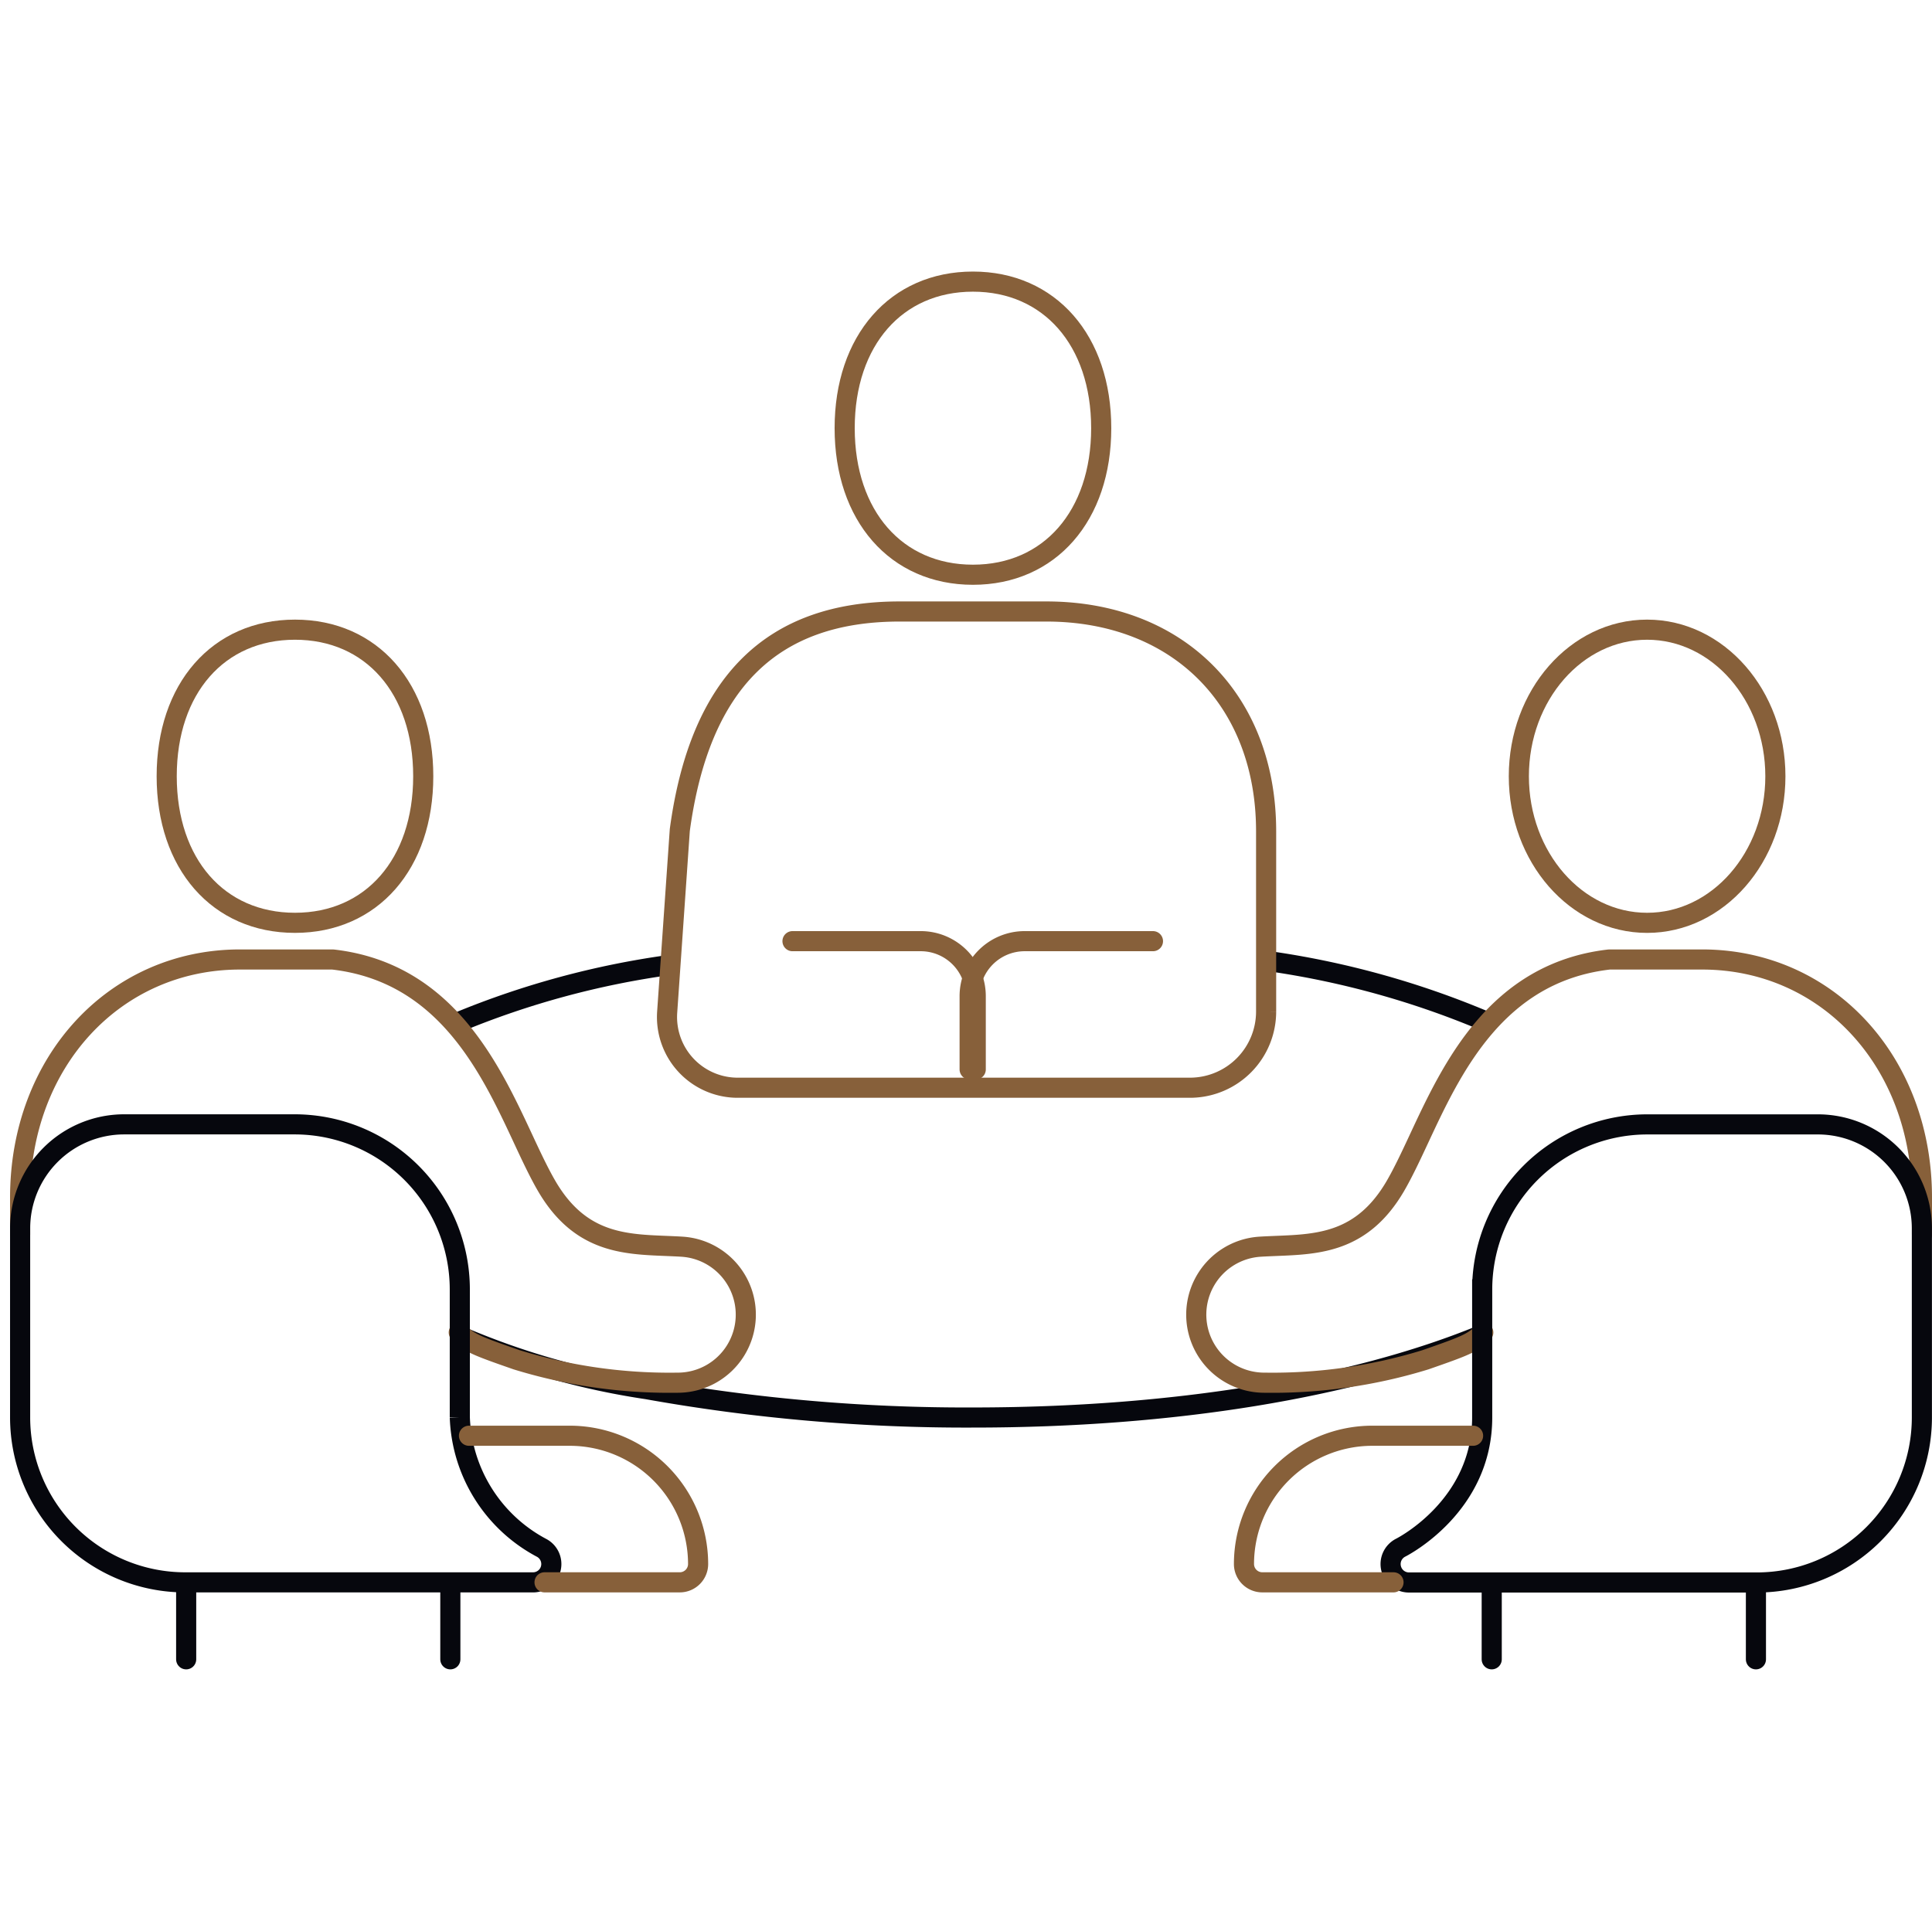 <svg id="Icon-Team_Meeting" data-name="Icon-Team Meeting" xmlns="http://www.w3.org/2000/svg" width="96.034" height="96" viewBox="0 0 96.034 96">
  <g id="Group_6612" data-name="Group 6612" transform="translate(-1378.732 -2996.721)">
    <path id="Path_10425" data-name="Path 10425" d="M43.01,24.553a43.391,43.391,0,0,1,10.3,2.876" transform="translate(1399.102 3019.995)" fill="none" stroke="#06070d" stroke-linecap="round" stroke-width="1"/>
    <path id="Path_10426" data-name="Path 10426" d="M66.072,37.2c-6.365,2.6-15.246,4.084-25.239,4.084a89.85,89.85,0,0,1-16.2-1.407,37.573,37.573,0,0,1-9.1-2.558" transform="translate(1386.26 3025.906)" fill="none" stroke="#06070d" stroke-linecap="round" stroke-width="1"/>
    <path id="Path_10427" data-name="Path 10427" d="M15.349,27.49A42.754,42.754,0,0,1,25.8,24.655" transform="translate(1386.172 3020.043)" fill="none" stroke="#06070d" stroke-linecap="round" stroke-width="1"/>
    <path id="Path_10428" data-name="Path 10428" d="M34.807,16.072c-3.814,0-6.376-2.927-6.376-7.287S30.993,1.5,34.807,1.5s6.376,2.927,6.376,7.286S38.62,16.072,34.807,16.072Z" transform="translate(1392.287 3009.221)" fill="none" stroke="#87603a" stroke-width="1"/>
    <path id="Path_10429" data-name="Path 10429" d="M32.664,30.221V26.577A2.735,2.735,0,0,1,35.4,23.845h6.376" transform="translate(1394.266 3019.664)" fill="none" stroke="#87603a" stroke-linecap="round" stroke-width="1"/>
    <path id="Path_10430" data-name="Path 10430" d="M35.772,30.221V26.577a2.735,2.735,0,0,0-2.732-2.732H26.664" transform="translate(1391.461 3019.664)" fill="none" stroke="#87603a" stroke-linecap="round" stroke-width="1"/>
    <path id="Path_10431" data-name="Path 10431" d="M48.5,36.352H25.824A3.515,3.515,0,0,1,22.418,32.6l.628-9.058c.992-7.33,4.565-10.864,10.928-10.864h7.287c6.537,0,10.929,4.392,10.929,10.929v8.964A3.789,3.789,0,0,1,48.5,36.352Z" transform="translate(1389.477 3014.442)" fill="none" stroke="#87603a" stroke-width="1"/>
    <path id="Path_10432" data-name="Path 10432" d="M.5,38.127V36.306c0-6.75,4.7-11.84,10.929-11.84h4.555a.874.874,0,0,1,.107.006c5.567.663,7.781,5.416,9.4,8.886.408.876.794,1.7,1.186,2.374,1.635,2.8,3.808,2.889,5.909,2.973.276.012.544.022.8.038a3.384,3.384,0,0,1-.233,6.762h-.009a25.8,25.8,0,0,1-7.965-1.14c-1.937-.676-2.355-.829-2.875-1.356" transform="translate(1379.232 3019.954)" fill="none" stroke="#87603a" stroke-linecap="round" stroke-width="1"/>
    <path id="Path_10433" data-name="Path 10433" d="M11.841,27.865c-3.814,0-6.376-2.927-6.376-7.287s2.562-7.286,6.376-7.286,6.376,2.927,6.376,7.286S15.654,27.865,11.841,27.865Z" transform="translate(1381.553 3014.732)" fill="none" stroke="#87603a" stroke-width="1"/>
    <path id="Path_10434" data-name="Path 10434" d="M26,52.821H8.7a8.206,8.206,0,0,1-8.2-8.2V35.219a5.172,5.172,0,0,1,5.167-5.167h8.489a8.213,8.213,0,0,1,8.2,8.2v6.37A7.651,7.651,0,0,0,26.411,51.1.911.911,0,0,1,26,52.821Z" transform="translate(1379.232 3022.564)" fill="none" stroke="#06070d" stroke-width="1"/>
    <path id="Path_10435" data-name="Path 10435" d="M17.3,40.6h5.013a6.384,6.384,0,0,1,6.376,6.376.911.911,0,0,1-.911.911H21.056" transform="translate(1384.744 3027.496)" fill="none" stroke="#87603a" stroke-linecap="round" stroke-width="1"/>
    <line id="Line_2567" data-name="Line 2567" y2="3.325" transform="translate(1387.986 3075.885)" fill="none" stroke="#06070d" stroke-linecap="round" stroke-width="1"/>
    <line id="Line_2568" data-name="Line 2568" y2="3.325" transform="translate(1401.117 3075.885)" fill="none" stroke="#06070d" stroke-linecap="round" stroke-width="1"/>
    <path id="Path_10436" data-name="Path 10436" d="M76.409,38.127V36.306c0-6.75-4.7-11.84-10.929-11.84H60.925a.873.873,0,0,0-.107.006c-5.567.663-7.781,5.416-9.4,8.886-.408.876-.794,1.7-1.186,2.374-1.635,2.8-3.808,2.889-5.909,2.973-.276.012-.544.022-.8.038a3.384,3.384,0,0,0,.233,6.762h.009a25.8,25.8,0,0,0,7.965-1.14c1.937-.676,2.355-.829,2.875-1.356" transform="translate(1397.857 3019.954)" fill="none" stroke="#87603a" stroke-linecap="round" stroke-width="1"/>
    <ellipse id="Ellipse_15" data-name="Ellipse 15" cx="6.376" cy="7.287" rx="6.376" ry="7.287" transform="translate(1454.229 3028.024)" fill="none" stroke="#87603a" stroke-width="1"/>
    <path id="Path_10437" data-name="Path 10437" d="M46.949,52.121a.912.912,0,0,1,.475-1.024c.164-.084,4.053-2.107,4.053-6.473v-6.37a8.212,8.212,0,0,1,8.2-8.2h8.489a5.172,5.172,0,0,1,5.167,5.167v9.406a8.206,8.206,0,0,1-8.2,8.2h-17.3A.912.912,0,0,1,46.949,52.121Z" transform="translate(1400.93 3022.564)" fill="none" stroke="#06070d" stroke-width="1"/>
    <path id="Path_10438" data-name="Path 10438" d="M53.345,40.6H48.333a6.384,6.384,0,0,0-6.376,6.376.911.911,0,0,0,.911.911h6.522" transform="translate(1398.609 3027.496)" fill="none" stroke="#87603a" stroke-linecap="round" stroke-width="1"/>
    <line id="Line_2569" data-name="Line 2569" y2="3.325" transform="translate(1466.014 3075.885)" fill="none" stroke="#06070d" stroke-linecap="round" stroke-width="1"/>
    <line id="Line_2570" data-name="Line 2570" y2="3.325" transform="translate(1452.881 3075.885)" fill="none" stroke="#06070d" stroke-linecap="round" stroke-width="1"/>
  </g>
  <rect id="Rectangle_4556" data-name="Rectangle 4556" width="96" height="96" fill="none"/>
</svg>
